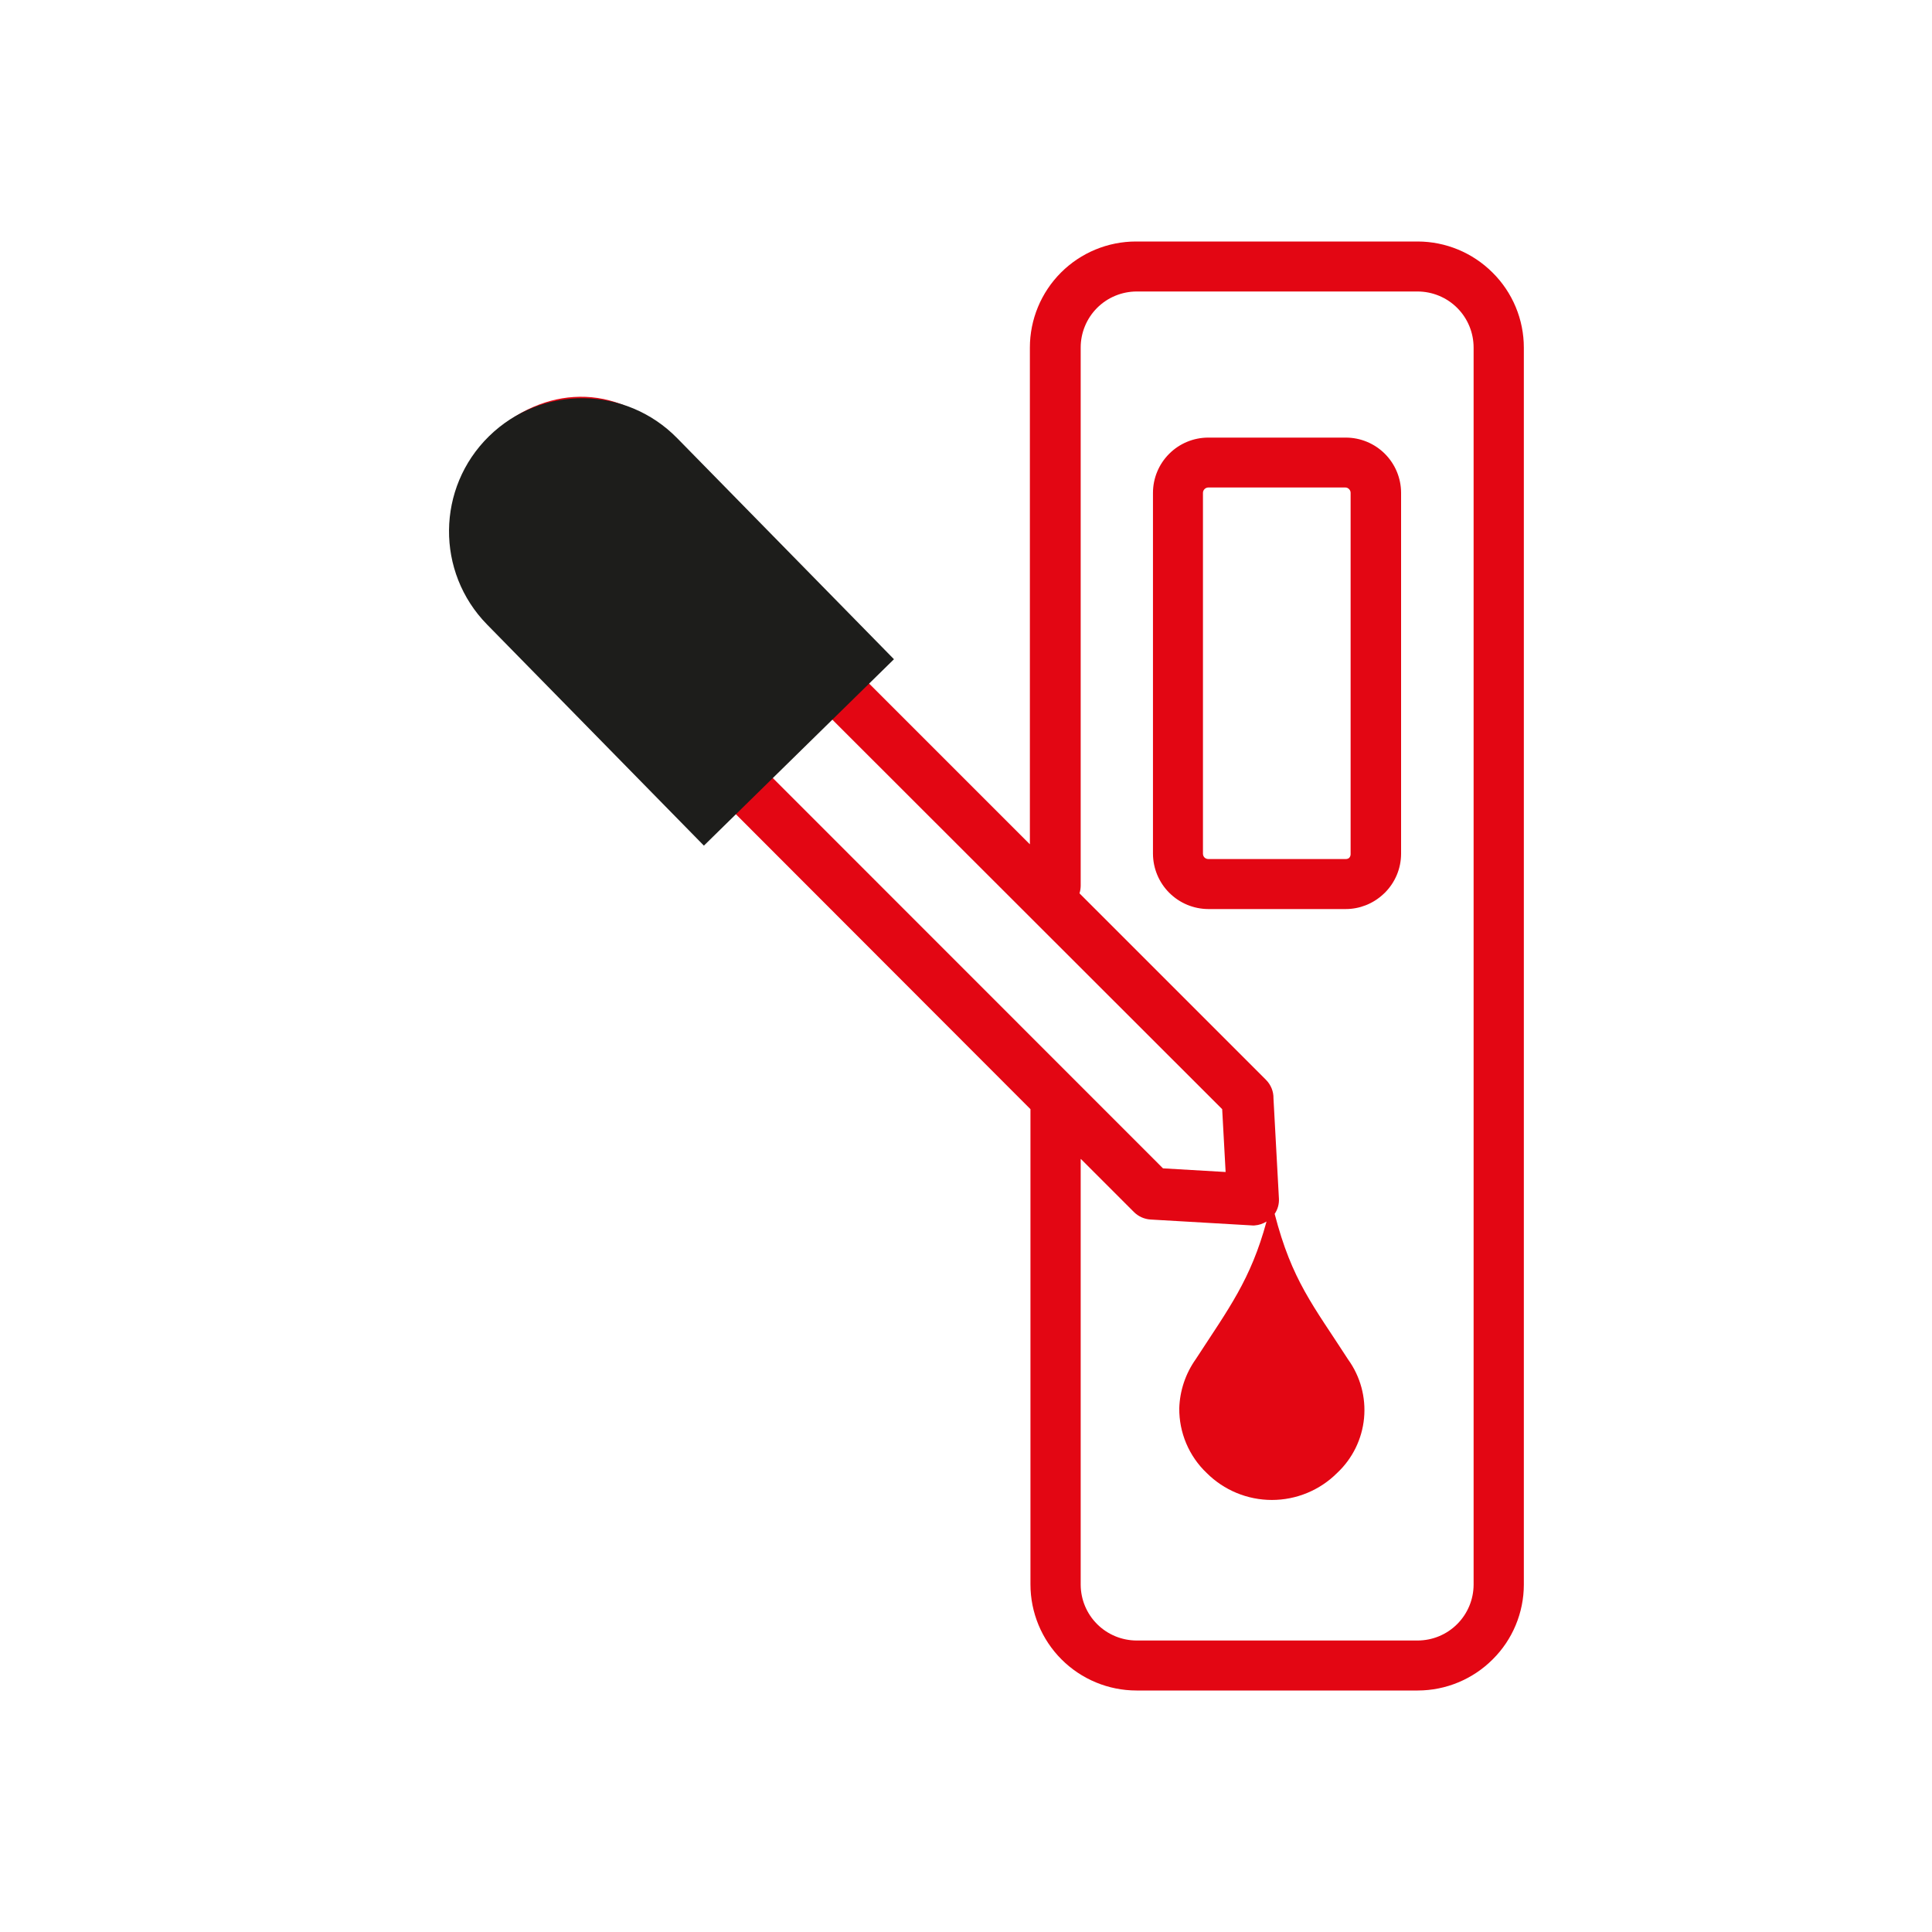 <svg width="80" height="80" viewBox="0 0 80 80" fill="none" xmlns="http://www.w3.org/2000/svg">
<path d="M44.749 47.993V65.62C44.752 66.233 44.996 66.819 45.43 67.252C45.864 67.685 46.451 67.928 47.063 67.93H58.704C59.317 67.928 59.904 67.685 60.337 67.252C60.771 66.819 61.016 66.233 61.019 65.62V14.395C61.019 14.09 60.96 13.788 60.844 13.507C60.728 13.225 60.558 12.969 60.343 12.753C60.128 12.537 59.872 12.366 59.591 12.249C59.31 12.132 59.009 12.071 58.704 12.07H47.063C46.759 12.071 46.457 12.132 46.176 12.249C45.895 12.366 45.64 12.537 45.425 12.753C45.21 12.969 45.04 13.225 44.924 13.507C44.808 13.788 44.748 14.09 44.749 14.395V36.675C44.748 36.782 44.731 36.889 44.7 36.992L52.42 44.712C52.521 44.813 52.601 44.933 52.655 45.066C52.709 45.198 52.735 45.34 52.732 45.483L52.957 49.624C52.971 49.851 52.909 50.076 52.781 50.264C53.499 53.037 54.378 54.053 55.823 56.294C56.331 56.998 56.565 57.864 56.482 58.728C56.398 59.593 56.003 60.397 55.369 60.991C54.652 61.708 53.68 62.11 52.666 62.11C51.653 62.11 50.681 61.708 49.964 60.991C49.601 60.646 49.314 60.23 49.119 59.769C48.924 59.307 48.826 58.811 48.831 58.31C48.854 57.581 49.092 56.874 49.515 56.279C50.887 54.17 51.79 52.988 52.444 50.581C52.297 50.673 52.129 50.729 51.956 50.742C51.917 50.747 51.878 50.747 51.839 50.742L47.645 50.498C47.383 50.482 47.136 50.371 46.951 50.185L44.759 47.993H44.749ZM36.785 27.148L35.809 28.125L42.645 34.961V14.395C42.645 13.229 43.108 12.111 43.932 11.287C44.756 10.463 45.873 10 47.039 10H58.704C59.865 10.002 60.978 10.464 61.8 11.284C62.212 11.691 62.538 12.175 62.761 12.709C62.984 13.243 63.099 13.816 63.099 14.395V65.62C63.098 66.195 62.983 66.764 62.762 67.294C62.541 67.825 62.217 68.306 61.809 68.711C60.986 69.535 59.869 69.999 58.704 70H47.063C45.898 70 44.78 69.537 43.956 68.713C43.132 67.889 42.669 66.771 42.669 65.606V45.928L30.345 33.589L29.368 34.565L20.271 25.435C15.389 20.552 22.776 13.14 27.669 18.032L36.785 27.148ZM34.29 29.624L31.849 32.065L48.157 48.379L50.75 48.53L50.608 45.928L34.29 29.624ZM49.812 35.352C49.812 35.41 49.835 35.466 49.876 35.508C49.918 35.548 49.974 35.57 50.032 35.571H55.726C55.775 35.572 55.823 35.556 55.862 35.527C55.903 35.486 55.926 35.429 55.926 35.371V20.41C55.926 20.381 55.921 20.352 55.91 20.326C55.899 20.299 55.883 20.274 55.862 20.254C55.843 20.232 55.818 20.215 55.791 20.203C55.764 20.191 55.735 20.185 55.706 20.186H50.032C49.974 20.187 49.918 20.211 49.877 20.253C49.835 20.295 49.812 20.351 49.812 20.41V35.352ZM50.032 18.12H55.726C56.333 18.12 56.915 18.361 57.345 18.791C57.774 19.22 58.016 19.803 58.016 20.41V35.352C58.015 35.652 57.956 35.95 57.84 36.227C57.724 36.504 57.555 36.756 57.342 36.968L57.269 37.036C56.848 37.424 56.298 37.641 55.726 37.642H50.032C49.426 37.639 48.845 37.397 48.416 36.968C47.987 36.539 47.745 35.958 47.742 35.352V20.41C47.742 19.803 47.983 19.22 48.413 18.791C48.842 18.361 49.425 18.12 50.032 18.12Z" fill="#E30613"/>
<path d="M20.245 18.067C22.419 15.935 25.908 15.969 28.04 18.143L37.017 27.297L29.147 35.016L20.169 25.861C18.038 23.688 18.072 20.198 20.245 18.067Z" fill="#1D1D1B"/>
<mask id="path-3-inside-1_877_487" fill="white">
<rect x="58.216" y="17.812" width="20.02" height="10.742" rx="0.977" transform="rotate(90 58.216 17.812)"/>
</mask>
<rect x="58.216" y="17.812" width="20.02" height="10.742" rx="0.977" transform="rotate(90 58.216 17.812)" stroke="#1D1D1B" stroke-width="4.883" mask="url(#path-3-inside-1_877_487)"/>
</svg>
